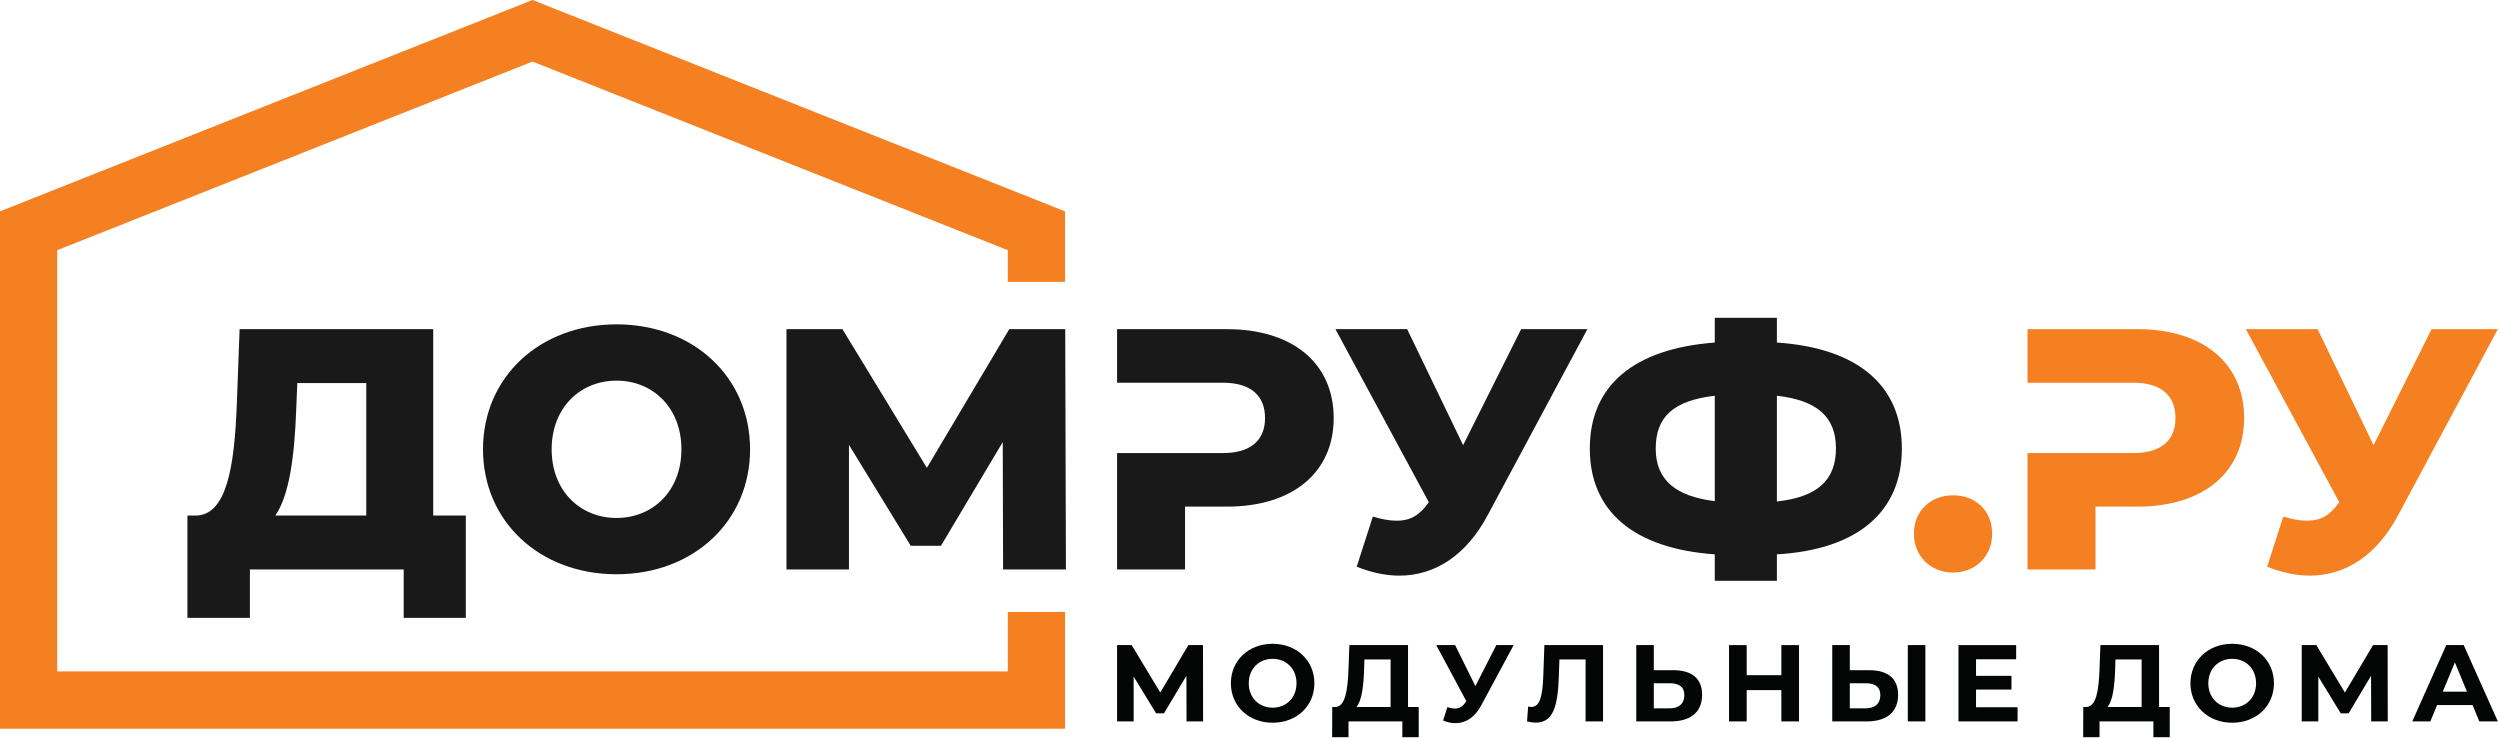 <?xml version="1.0" encoding="UTF-8"?> <svg xmlns="http://www.w3.org/2000/svg" width="1054" height="311" viewBox="0 0 1054 311" fill="none"> <g clip-path="url(#clip0_5_839)"> <path d="M116.068 217.361H154.421V161.495H125.331L124.896 172.493C124.172 192.321 122.002 208.821 116.068 217.361ZM196.393 217.361V260.489H170.197V240.084H105.357V260.489H79.017V217.361H82.635C95.516 217.071 98.845 197.097 99.858 170.033L101.015 138.772H182.644V217.361H196.393" fill="#19191A"></path> <path d="M287.287 189.427C287.287 171.915 275.273 160.481 259.933 160.481C244.591 160.481 232.577 171.915 232.577 189.427C232.577 206.94 244.591 218.373 259.933 218.373C275.273 218.373 287.287 206.94 287.287 189.427ZM203.632 189.427C203.632 159.035 227.513 136.745 259.933 136.745C292.352 136.745 316.233 159.035 316.233 189.427C316.233 219.821 292.352 242.109 259.933 242.109C227.513 242.109 203.632 219.821 203.632 189.427" fill="#19191A"></path> <path d="M422.904 240.084L422.759 186.388L396.707 230.097H383.969L357.919 187.545V240.084H331.579V138.772H355.169L390.772 197.243L425.508 138.772H449.1L449.389 240.084H422.904" fill="#19191A"></path> <path d="M669.245 138.772L627.273 217.071C618.3 234.004 605.129 242.688 589.933 242.688C584.144 242.688 578.211 241.385 571.987 238.925L578.789 217.795C582.696 218.952 585.879 219.532 588.92 219.532C594.564 219.532 598.617 217.216 602.379 211.714L563.012 138.772H593.263L616.853 187.69L641.313 138.772H669.245" fill="#19191A"></path> <path d="M774.036 188.994C774.036 175.679 765.932 168.731 749.14 166.849V211.427C766.365 209.544 774.036 202.309 774.036 188.994ZM722.945 211.283V166.849C705.577 168.876 698.051 175.679 698.051 189.137C698.051 202.452 706.591 209.256 722.945 211.283ZM749.14 233.716V244.86H722.945V233.716C688.645 231.255 670.263 215.478 670.263 189.137C670.263 162.652 688.645 147.02 722.945 144.416V133.996H749.14V144.416C783.444 146.732 801.824 162.652 801.824 189.137C801.824 215.478 783.588 231.688 749.14 233.716Z" fill="#19191A"></path> <path d="M806.899 225.032C806.899 215.19 814.133 208.821 823.396 208.821C832.803 208.821 839.895 215.19 839.895 225.032C839.895 234.584 832.803 241.385 823.396 241.385C814.133 241.385 806.899 234.584 806.899 225.032Z" fill="#F58021"></path> <path d="M1053.09 138.772L1011.12 217.071C1002.15 234.004 988.975 242.688 973.776 242.688C967.989 242.688 962.052 241.385 955.831 238.925L962.632 217.795C966.541 218.952 969.725 219.532 972.765 219.532C978.408 219.532 982.46 217.216 986.223 211.714L946.859 138.772H977.105L1000.7 187.69L1025.16 138.772H1053.09" fill="#F58021"></path> <path d="M517.273 138.772H470.96V161.349H515.536C527.404 161.349 533.339 166.849 533.339 176.257C533.339 185.52 527.404 191.019 515.536 191.019H512.987H499.616H470.96V240.084H499.616V213.597H517.273C544.917 213.597 562.284 199.268 562.284 176.257C562.284 153.1 544.917 138.772 517.273 138.772Z" fill="#19191A"></path> <path d="M901.117 138.772H854.804V161.349H899.38C911.249 161.349 917.183 166.849 917.183 176.257C917.183 185.52 911.249 191.019 899.38 191.019H896.831H883.46H854.804V240.084H883.46V213.597H901.117C928.761 213.597 946.129 199.268 946.129 176.257C946.129 153.1 928.761 138.772 901.117 138.772Z" fill="#F58021"></path> <path d="M424.897 257.994V283.069H24.123V105.485L224.509 25.951L424.897 105.485V118.835H449.02V89.105L224.509 -0.003L0 89.105V307.194H449.02V257.994H424.897Z" fill="#F58021"></path> <path d="M500.24 304.148L500.193 284.889L490.727 300.748H487.416L477.947 285.257V304.148H470.96V271.973H477.119L489.163 291.969L501.021 271.973H507.181L507.228 304.148H500.24" fill="#040606"></path> <path d="M546.609 288.063C546.609 281.947 542.288 277.764 536.544 277.764C530.796 277.764 526.477 281.947 526.477 288.063C526.477 294.175 530.796 298.357 536.544 298.357C542.288 298.357 546.609 294.175 546.609 288.063V288.063ZM518.937 288.063C518.937 278.5 526.384 271.421 536.544 271.421C546.655 271.421 554.148 278.454 554.148 288.063C554.148 297.668 546.655 304.701 536.544 304.701C526.384 304.701 518.937 297.621 518.937 288.063" fill="#040606"></path> <path d="M571.88 298.082H586.268V278.04H575.236L575.1 282.731C574.823 289.58 574.087 295.463 571.88 298.082V298.082ZM598.128 298.082V310.813H591.232V304.148H568.527V310.813H561.631L561.675 298.082H562.964C567.147 297.944 568.204 291.048 568.527 282.039L568.893 271.973H593.623V298.082H598.128Z" fill="#040606"></path> <path d="M638.155 271.973L624.456 297.439C621.791 302.404 617.975 304.885 613.655 304.885C611.953 304.885 610.208 304.518 608.415 303.781L610.208 298.13C611.401 298.496 612.459 298.725 613.424 298.725C615.264 298.725 616.688 297.897 617.929 295.968L618.205 295.599L605.517 271.973H613.471L622.02 289.256L630.845 271.973H638.155" fill="#040606"></path> <path d="M675.839 271.973V304.148H668.485V278.04H657.451L657.223 284.754C656.811 297.392 655.017 304.656 647.477 304.656C646.376 304.656 645.179 304.472 643.801 304.148L644.26 297.854C644.719 297.989 645.135 298.036 645.593 298.036C649.363 298.036 650.327 293.255 650.651 285.03L651.109 271.973H675.839Z" fill="#040606"></path> <path d="M710.119 293.073C710.119 289.532 707.821 288.063 703.961 288.063H697.251V298.633H703.961C707.776 298.633 710.119 296.702 710.119 293.073ZM717.611 292.933C717.611 300.335 712.648 304.148 704.375 304.148H689.849V271.973H697.251V282.547H705.432C713.2 282.547 717.611 285.994 717.611 292.933" fill="#040606"></path> <path d="M758.467 271.973V304.148H751.021V290.957H736.404V304.148H728.957V271.973H736.404V284.66H751.021V271.973H758.467Z" fill="#040606"></path> <path d="M804.333 271.973H811.733V304.148H804.333V271.973ZM792.748 293.073C792.748 289.532 790.449 288.063 786.591 288.063H779.879V298.633H786.591C790.405 298.633 792.748 296.702 792.748 293.073ZM800.24 292.933C800.24 300.335 795.276 304.148 787.003 304.148H772.479V271.973H779.879V282.547H788.06C795.828 282.547 800.24 285.994 800.24 292.933" fill="#040606"></path> <path d="M850.608 298.173V304.148H825.693V271.973H850.011V277.948H833.095V284.936H848.035V290.728H833.095V298.173H850.608Z" fill="#040606"></path> <path d="M888.517 298.082H902.905V278.04H891.872L891.735 282.731C891.459 289.58 890.723 295.463 888.517 298.082V298.082ZM914.765 298.082V310.813H907.869V304.148H885.161V310.813H878.268L878.312 298.082H879.6C883.783 297.944 884.839 291.048 885.161 282.039L885.531 271.973H910.259V298.082H914.765" fill="#040606"></path> <path d="M951.159 288.063C951.159 281.947 946.839 277.764 941.093 277.764C935.348 277.764 931.027 281.947 931.027 288.063C931.027 294.175 935.348 298.357 941.093 298.357C946.839 298.357 951.159 294.175 951.159 288.063V288.063ZM923.489 288.063C923.489 278.5 930.935 271.421 941.093 271.421C951.207 271.421 958.699 278.454 958.699 288.063C958.699 297.668 951.207 304.701 941.093 304.701C930.935 304.701 923.489 297.621 923.489 288.063" fill="#040606"></path> <path d="M999.689 304.148L999.644 284.889L990.175 300.748H986.865L977.397 285.257V304.148H970.411V271.973H976.569L988.612 291.969L1000.47 271.973H1006.63L1006.68 304.148H999.689" fill="#040606"></path> <path d="M1040.08 291.6L1034.98 279.281L1029.88 291.6H1040.08ZM1042.43 297.256H1027.49L1024.64 304.148H1017.01L1031.35 271.973H1038.7L1053.09 304.148H1045.28L1042.43 297.256" fill="#040606"></path> </g> <defs> <clipPath id="clip0_5_839"> <rect width="1053.09" height="310.813" fill="white"></rect> </clipPath> </defs> </svg> 